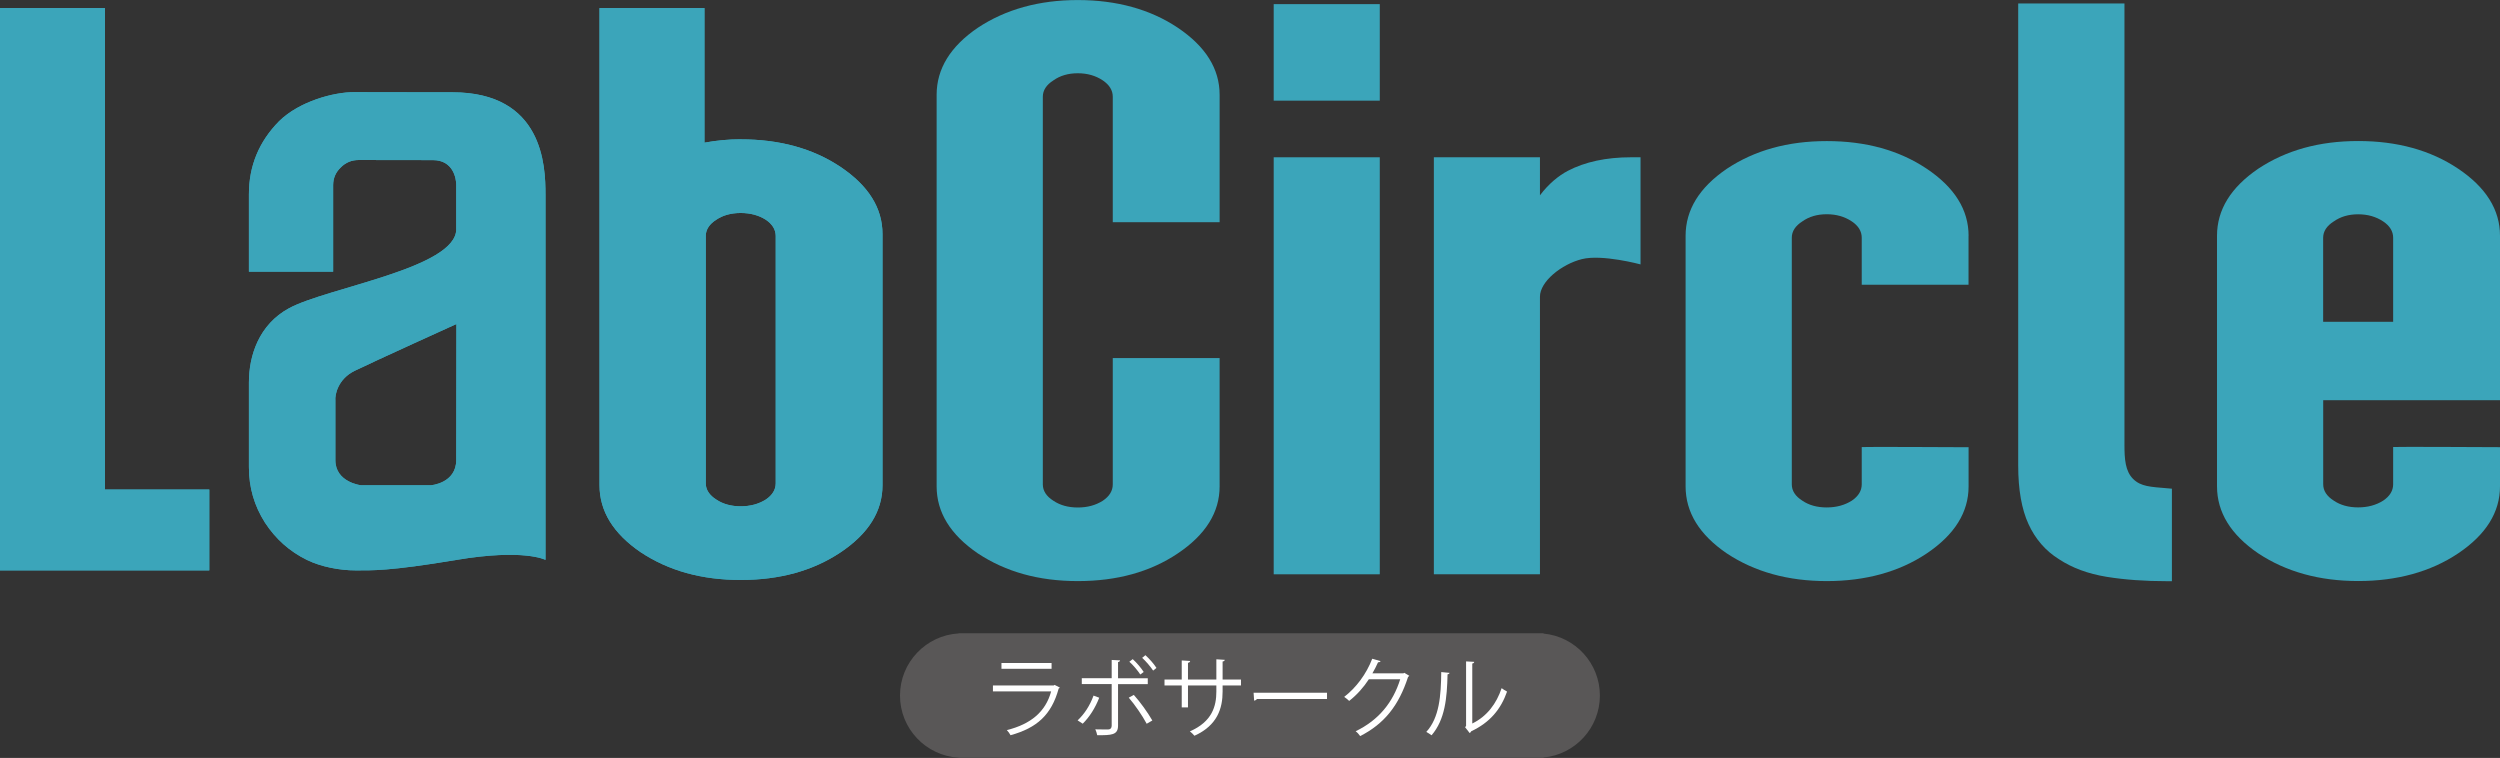 <?xml version="1.0" encoding="UTF-8"?>
<svg id="_レイヤー_1" data-name="レイヤー 1" xmlns="http://www.w3.org/2000/svg" width="460" height="139.46" viewBox="0 0 460 139.46">
  <rect x="0" y="0" width="460" height="139.46" fill="#333333" stroke="none"/>
  <defs>
    <style>
      .cls-1 {
        fill: #fff;
      }

      .cls-2 {
        fill: #595757;
      }

      .cls-3 {
        fill: #3ba5ba;
      }
    </style>
  </defs>
  <g>
    <path class="cls-2" d="M294.38,127.99c0-5.96-4.55-10.86-10.37-11.41v-.06h-107.62v.03c-6.01.35-10.79,5.33-10.79,11.43s4.77,11.08,10.79,11.43v.03h107.62v-.06c5.82-.55,10.37-5.45,10.37-11.41Z"/>
    <g>
      <path class="cls-1" d="M195.01,126.52c-.03.06-.11.13-.21.16-1.33,4.88-4.03,7.26-8.86,8.6-.14-.29-.45-.7-.68-.94,4.4-1.1,7.13-3.36,8.15-7.12h-10.71v-1.1h11.19l.16-.1.95.49ZM193.49,123.06h-9.22v-1.07h9.22v1.07Z"/>
      <path class="cls-1" d="M202.26,128.37c-.73,1.89-1.79,3.56-3.04,4.79l-.94-.61c1.21-1.13,2.26-2.69,2.93-4.56l1.05.39ZM205.72,125.87v7.65c0,1.76-1.25,1.76-3.83,1.76-.06-.29-.19-.76-.36-1.08.47.02.99.02,1.42.02h.94c.45,0,.66-.29.66-.68v-7.67h-5.5v-1.08h5.5v-3.36l1.54.08c-.02.16-.13.27-.37.31v2.98h5.47v1.08h-5.47ZM208.62,127.86c1.18,1.31,2.54,3.2,3.41,4.71l-1.04.6c-.79-1.49-2.22-3.56-3.3-4.8l.92-.5ZM208.42,121.28c.73.65,1.55,1.63,2.02,2.36l-.62.47c-.47-.71-1.33-1.76-2.02-2.35l.62-.48ZM210.75,120.55c.74.66,1.59,1.63,2.04,2.35l-.61.49c-.47-.71-1.34-1.73-2.02-2.35l.6-.49Z"/>
      <path class="cls-1" d="M228.34,126.12h-3.38v1.12c0,3.09-.95,6.23-5.18,8.14-.21-.26-.55-.58-.84-.81,4.11-1.78,4.87-4.66,4.87-7.31v-1.13h-5.22v4.03h-1.15v-4.03h-3.17v-1.1h3.17v-3.51l1.55.1c-.02.16-.16.31-.4.34v3.07h5.22v-3.72l1.55.1c-.02.15-.15.28-.4.31v3.32h3.38v1.1Z"/>
      <path class="cls-1" d="M230.66,127.46h13.51v1.15h-12.89c-.1.16-.31.28-.52.31l-.1-1.46Z"/>
      <path class="cls-1" d="M259.32,124.34c-.07.08-.15.16-.24.23-1.7,5.24-4.35,8.6-8.81,10.87-.19-.28-.5-.65-.83-.89,4.24-2.05,6.86-5.29,8.2-9.57h-5.77c-.94,1.46-2.18,2.86-3.62,3.99-.23-.23-.6-.53-.92-.74,2.2-1.7,4.06-4.17,5.16-7.02l1.54.44c-.07.16-.26.21-.47.21-.32.71-.66,1.39-1.04,2.04h5.69l.19-.1.92.55Z"/>
      <path class="cls-1" d="M266.72,123.8c-.02.15-.16.24-.37.28-.1,4.35-.45,8.31-2.94,11.21-.26-.19-.65-.44-.97-.62,2.41-2.62,2.7-6.66,2.75-11.01l1.54.15ZM270.91,133.12c2.7-1.31,4.45-3.67,5.39-6.5.24.21.73.48,1,.63-1.15,3.27-3.15,5.68-6.6,7.31-.05.13-.16.26-.28.32l-.84-1.07.18-.24v-11.87l1.5.08c-.02.15-.13.28-.36.31v11.03Z"/>
    </g>
  </g>
  <g>
    <path class="cls-3" d="M204.75,65.88h19.66v23.61c0,4.78-2.57,8.9-7.7,12.34-5.06,3.4-11.19,5.09-18.39,5.09s-13.26-1.7-18.39-5.09c-5.06-3.45-7.59-7.56-7.59-12.34V17.44c0-4.78,2.53-8.9,7.59-12.34,5.13-3.39,11.27-5.09,18.39-5.09s13.33,1.7,18.39,5.09c5.13,3.45,7.7,7.56,7.7,12.34v23.45h-19.66v-23.09c0-1.18-.62-2.18-1.84-3.01-1.3-.87-2.84-1.31-4.6-1.31s-3.26.44-4.48,1.31c-1.3.82-1.95,1.83-1.95,3.01v71.33c0,1.18.65,2.19,1.95,3.01,1.22.82,2.72,1.24,4.48,1.24s3.29-.41,4.6-1.24c1.22-.82,1.84-1.82,1.84-3.01v-23.24Z"/>
    <path class="cls-3" d="M362.22,43.39c0-4.78-2.57-8.9-7.7-12.34-5.06-3.39-11.19-5.09-18.39-5.09s-13.26,1.7-18.39,5.09c-5.06,3.45-7.59,7.56-7.59,12.34v46.1c0,4.78,2.53,8.9,7.59,12.34,5.13,3.4,11.27,5.09,18.39,5.09s13.33-1.7,18.39-5.09c5.13-3.45,7.7-7.56,7.7-12.34v-7.2s-19.66-.1-19.66-.03v6.86c0,1.18-.62,2.19-1.84,3.01-1.3.82-2.84,1.24-4.6,1.24s-3.26-.41-4.48-1.24c-1.3-.82-1.95-1.82-1.95-3.01v-45.38c0-1.18.65-2.18,1.95-3.01,1.23-.87,2.72-1.31,4.48-1.31s3.29.44,4.6,1.31c1.23.82,1.84,1.83,1.84,3.01v8.65h19.65v-9.01Z"/>
    <path class="cls-3" d="M38.51,90.08v14.87H0V1.49h19.31v88.59h19.2Z"/>
    <path class="cls-3" d="M136.29,25.64c7.2,0,13.33,1.7,18.39,5.09,5.13,3.45,7.7,7.56,7.7,12.34v46.21c0,4.78-2.57,8.9-7.7,12.34-5.06,3.39-11.19,5.09-18.39,5.09s-13.26-1.7-18.39-5.09c-5.06-3.45-7.59-7.56-7.59-12.34V1.49h19.31v24.76c2.22-.41,4.44-.62,6.67-.62ZM142.73,43.43c0-1.18-.62-2.19-1.84-3.01-1.3-.82-2.84-1.23-4.6-1.23s-3.26.41-4.48,1.23c-1.3.82-1.95,1.83-1.95,3.01v45.49c0,1.18.65,2.19,1.95,3.01,1.23.82,2.72,1.23,4.48,1.23s3.29-.41,4.6-1.23c1.23-.82,1.84-1.83,1.84-3.01v-45.49Z"/>
    <path class="cls-3" d="M65.14,16.95c3.71,0,1.33.03,18.07.03s17.16,13.56,17.16,18.76v67.28s-3.9-2.1-16.37,0c-12.47,2.1-15.75,1.93-18.6,1.93s-6.31-.64-8.94-1.93c-3.19-1.57-5.76-3.86-7.72-6.88-1.96-3.08-2.94-6.46-2.94-10.15v-15.64c0-4.92,1.84-10.62,7.37-13.63,6.98-3.8,30.78-7.37,30.78-14.55,0,1.31,0-8.11,0-8.11,0-1.29-.59-4.6-4.3-4.6s-12.36-.02-13.65-.02-2.38.45-3.27,1.34c-.95.89-1.43,1.99-1.43,3.27v15.94h-15.5v-14.26c0-5.2,1.85-9.67,5.54-13.42,3.75-3.69,10.09-5.36,13.8-5.36ZM83.95,84.63c0-4.32.03-25.01.03-25.01,0,0-15.18,6.88-18.72,8.61-3.09,1.51-3.66,4.42-3.55,5.48v10.97c0,4.07,4.7,4.61,4.7,4.61h12.88s4.66-.35,4.66-4.67Z"/>
    <path class="cls-3" d="M38.51,90.08v14.87H0V1.49h19.31v88.59h19.2Z"/>
    <path class="cls-3" d="M136.29,25.64c7.2,0,13.33,1.7,18.39,5.09,5.13,3.45,7.7,7.56,7.7,12.34v46.21c0,4.78-2.57,8.9-7.7,12.34-5.06,3.39-11.19,5.09-18.39,5.09s-13.26-1.7-18.39-5.09c-5.06-3.45-7.59-7.56-7.59-12.34V1.49h19.31v24.76c2.22-.41,4.44-.62,6.67-.62ZM142.73,43.43c0-1.18-.62-2.19-1.84-3.01-1.3-.82-2.84-1.23-4.6-1.23s-3.26.41-4.48,1.23c-1.3.82-1.95,1.83-1.95,3.01v45.49c0,1.18.65,2.19,1.95,3.01,1.23.82,2.72,1.23,4.48,1.23s3.29-.41,4.6-1.23c1.23-.82,1.84-1.83,1.84-3.01v-45.49Z"/>
    <path class="cls-3" d="M65.14,16.95c3.71,0,1.33.03,18.07.03s17.16,13.56,17.16,18.76v67.28s-3.9-2.1-16.37,0c-12.47,2.1-15.75,1.93-18.6,1.93s-6.31-.64-8.94-1.93c-3.19-1.57-5.76-3.86-7.72-6.88-1.96-3.08-2.94-6.46-2.94-10.15v-15.64c0-4.92,1.84-10.62,7.37-13.63,6.98-3.8,30.78-7.37,30.78-14.55,0,1.31,0-8.11,0-8.11,0-1.29-.59-4.6-4.3-4.6s-12.36-.02-13.65-.02-2.38.45-3.27,1.34c-.95.89-1.43,1.99-1.43,3.27v15.94h-15.5v-14.26c0-5.2,1.85-9.67,5.54-13.42,3.75-3.69,10.09-5.36,13.8-5.36ZM83.95,84.63c0-4.32.03-25.01.03-25.01,0,0-15.18,6.88-18.72,8.61-3.09,1.51-3.66,4.42-3.55,5.48v10.97c0,4.07,4.7,4.61,4.7,4.61h12.88s4.66-.35,4.66-4.67Z"/>
    <path class="cls-3" d="M427.47,73.64h32.53v-14.43h0v-15.83c0-4.78-2.57-8.9-7.7-12.34-5.06-3.39-11.19-5.09-18.39-5.09s-13.26,1.7-18.39,5.09c-5.06,3.45-7.59,7.56-7.59,12.34v46.1c0,4.78,2.53,8.9,7.59,12.34,5.13,3.4,11.27,5.09,18.39,5.09s13.33-1.7,18.39-5.09c5.13-3.45,7.7-7.56,7.7-12.34v-7.2s-19.66-.1-19.66-.03v6.86c0,1.18-.62,2.19-1.84,3.01-1.3.82-2.84,1.24-4.6,1.24s-3.26-.41-4.48-1.24c-1.3-.82-1.95-1.82-1.95-3.01v-15.49ZM429.42,40.74c1.23-.87,2.72-1.31,4.48-1.31s3.29.44,4.6,1.31c1.23.82,1.84,1.83,1.84,3.01v15.46h-12.88v-15.46c0-1.18.65-2.18,1.95-3.01Z"/>
    <g>
      <rect class="cls-3" x="234.36" y="28.94" width="19.52" height="76.73"/>
      <rect class="cls-3" x="234.36" y=".76" width="19.52" height="17.76"/>
    </g>
    <path class="cls-3" d="M301.85,28.94h-1.76c-4.54,0-8.44.84-11.6,2.49-1.69.89-3.52,2.36-5.14,4.51v-7h-19.52v76.73h19.52v-51.07c0-2.81,3.98-5.98,7.71-6.92s10.8.97,10.8.97v-19.7Z"/>
    <path class="cls-3" d="M398.85,89.85c-3.16-.27-4.94-.31-6.37-1.74-1.43-1.43-1.58-3.66-1.58-6.24V.64h-19.55v85.05c0,4.4.64,8.02,1.89,10.74,1.27,2.77,3.16,4.94,5.59,6.45,2.43,1.61,5.38,2.7,8.76,3.25,3.31.54,7.06.81,11.17.81h.87v-17.02l-.78-.07Z"/>
  </g>
</svg>